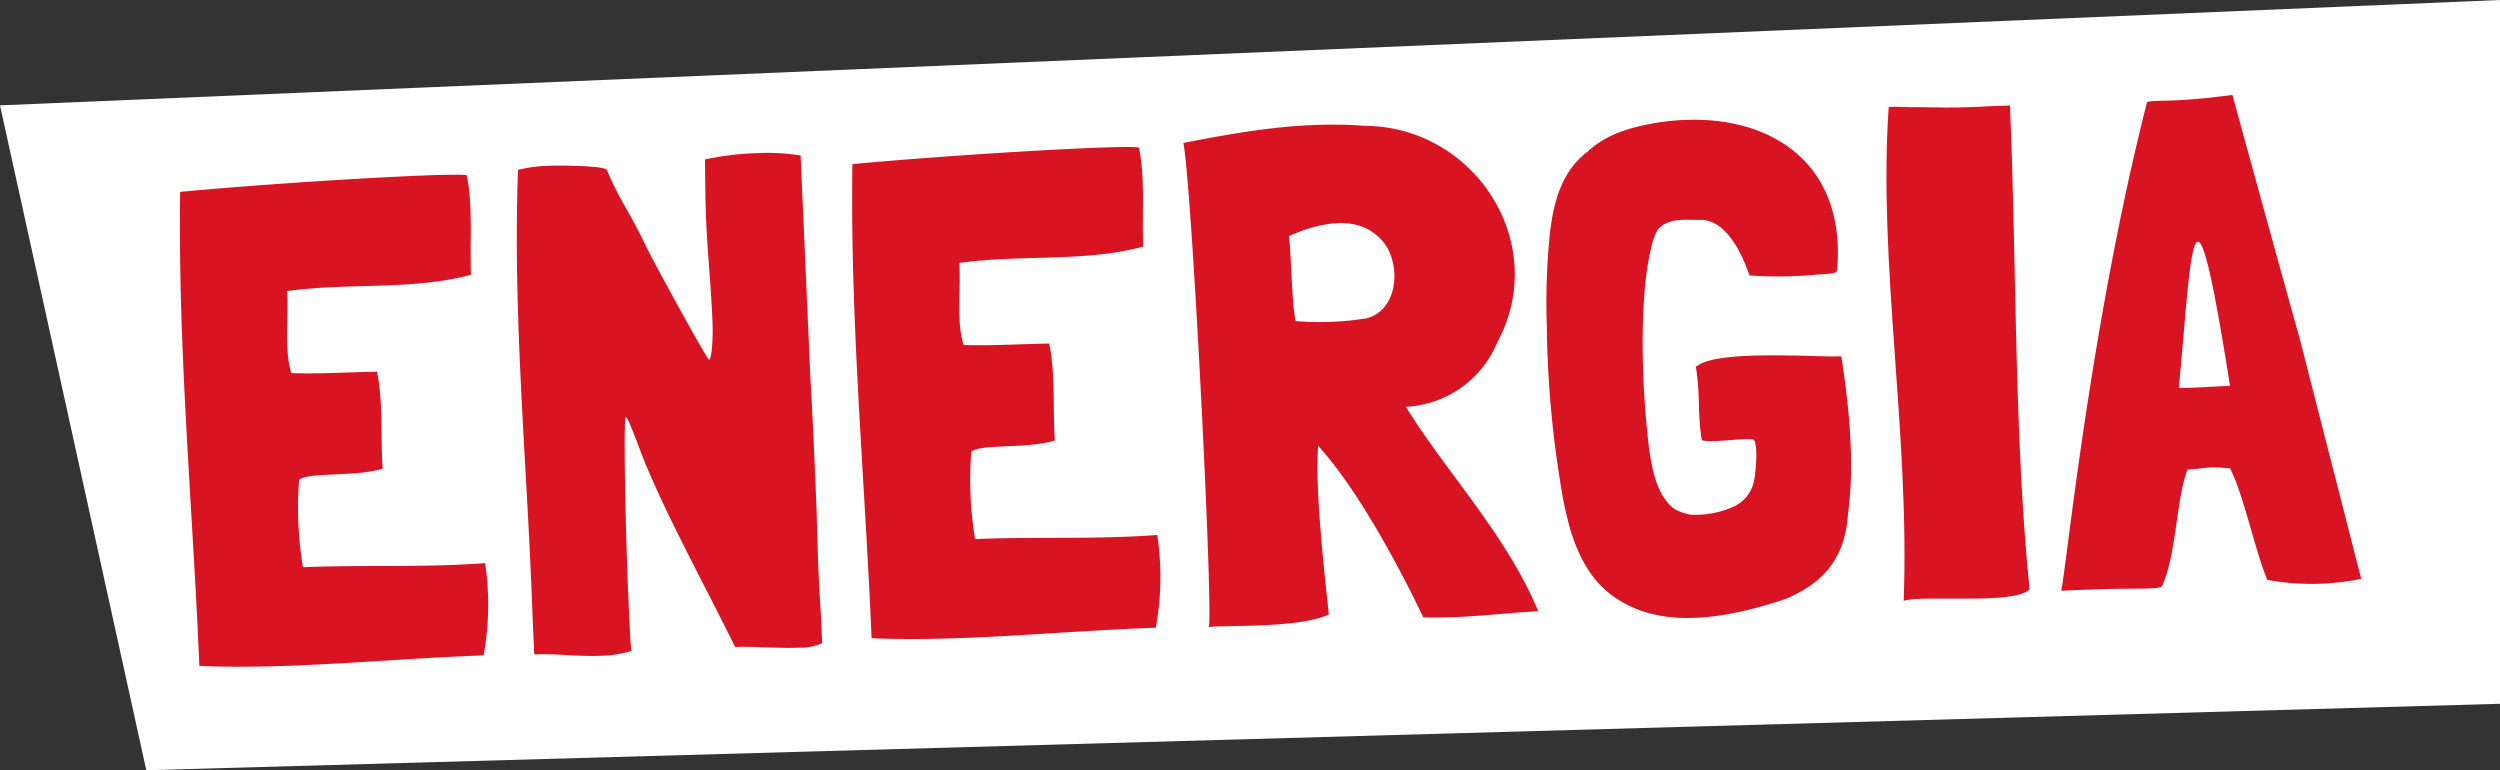 <svg xmlns="http://www.w3.org/2000/svg" viewBox="0 0 293.06 90.29"><rect x="0" y="0" width="293.06" height="90.29" fill="#333333" stroke="none"/><defs><style>.cls-1{fill:#fff;}.cls-2{fill:#d91422;}</style></defs><title>Risorsa 7</title><g id="Livello_2" data-name="Livello 2"><g id="Testi"><polygon class="cls-1" points="0 12.35 17.15 90.29 293.06 82.5 293.06 0 0 12.35"/><path class="cls-2" d="M56.89,68.25a33.19,33.19,0,0,1-.2,10.67c-11.05.38-22.8,1.69-33.32,1.23-.79-18.85-2.52-36.92-2.25-55.57,12.56-1.18,33.59-2.38,33.61-1.9.73,3.79.32,7.72.48,11.54v.08c-6.84,1.83-14.12.92-21.24,1.87h-.24l-.08.08c.21,3.16-.37,6.61.48,9.5l.08.08c3.26.11,6.67-.12,10-.17v.08c.72,3.63.39,7.31.64,11.29-3.29,1-8.69.36-9.79,1.31A42.41,42.41,0,0,0,35.5,68.5l.08.08c7.15-.3,13.92.07,21.3-.48Z" transform="translate(0 -2.09)"/><path class="cls-2" d="M86.18,77.93c-3.91-7.89-8-15.29-10.77-22.09l-.91-2.4C74,52.23,73.58,51,73.34,51s-.08,11.56.3,20.66c.11,2.52.2,4.87.36,6.74a13.44,13.44,0,0,1-3.56.56c-2.6.11-5.3-.27-7.82-.16l-.24-5.69C62,62.83,61.34,54,60.91,43.83,60.6,36.36,60.45,29,60.73,22a17.05,17.05,0,0,1,3.64-.48c1.38-.06,6.76,0,6.78.53C72.86,26,73.61,26.53,75.75,31c.71,1.52,7.15,13.29,7.39,13.28.31-.26.46-2.62.38-4.49-.18-4.31-.57-7.87-.74-11.77-.1-2.27-.11-4.55-.14-7.24a34.16,34.16,0,0,1,5.83-.73,26.31,26.31,0,0,1,5.38.26L95,46.47c.27,4.55.47,9.26.66,13.89.13,3.17.17,6,.3,9,.09,2.19.26,4.3.35,6.5l.07,1.63a6.19,6.19,0,0,1-2.66.52C91.48,78.12,88.38,77.84,86.18,77.93Z" transform="translate(0 -2.09)"/><path class="cls-2" d="M135.69,65a33.19,33.19,0,0,1-.2,10.67c-11.05.38-22.8,1.69-33.32,1.23-.79-18.85-2.52-36.92-2.25-55.57,12.56-1.18,33.59-2.38,33.61-1.9.73,3.79.32,7.72.48,11.54V31c-6.84,1.83-14.12.92-21.24,1.87h-.24l-.08.08c.21,3.16-.37,6.61.48,9.5l.08.08c3.26.11,6.67-.12,10-.17v.08c.72,3.63.39,7.31.64,11.29-3.29,1-8.69.36-9.79,1.31a42.44,42.44,0,0,0,.43,10.16l.08.08c7.15-.3,13.92.07,21.3-.48Z" transform="translate(0 -2.09)"/><path class="cls-2" d="M180.41,73.74c-3.82.16-8.59.85-13.48.73h-.08C164.53,69.6,159.57,60,154.7,54.55l-.17-.24c-.45,4.9.82,15.67,1.24,19.81-3.59,1.7-13.05,1.2-14.1,1.49.65,0-1.91-51.36-2.95-56.77,6.06-1.15,13.4-2.6,21.32-2,12.86.11,21.74,13.82,15.47,25.4a12.26,12.26,0,0,1-10.27,7.51h-.41v.08c4.89,7.85,11.87,15.13,15.49,23.93Zm-28.53-34H152a34.68,34.68,0,0,0,8.21-.34c4.11-1.07,4.16-7.58,1.05-9.81-2.45-2.1-6.41-1.52-10.17.18C151.42,32.47,151.38,37.27,151.88,39.69Z" transform="translate(0 -2.09)"/><path class="cls-2" d="M215.62,43.86h.16l.08.08c.89,5.74,1.58,12.47.77,18.36-.34,5.55-3.23,8.27-7.31,10-5.3,1.77-11.91,3.27-17.2,1.29-4.38-1.69-6.54-4.69-8-9.27a44.72,44.72,0,0,1-1.21-5.65,122.63,122.63,0,0,1-1.59-18.57,78.32,78.32,0,0,1,.37-10.68c.42-3.6,1.33-7.22,4.4-9.54,2.12-2,4.85-2.81,7.75-3.34,12-2.05,22.53,3.53,21.54,16.84l-.06.49c-.23.34-.88.28-2.59.43a48.3,48.3,0,0,1-7.65.08c-.74-2.17-2.64-6.64-5.81-6.51-1.87,0-3.67-.25-4.92,1.1a7.4,7.4,0,0,0-.8,2.23c-1.33,5.26-1.23,15.35-.24,23.45.34,2.35.88,5.58,3,7.12a5.61,5.61,0,0,0,1.9.65,10.74,10.74,0,0,0,5-.94,4.2,4.2,0,0,0,2.4-3c.21-.9.54-4.66-.12-4.88-1.31-.19-4.95.45-6,.09-.55-3.48-.12-4.8-.68-8.52v-.08c0-.08,0-.08.08-.08a.25.25,0,0,0,.16-.09C201.67,43.06,213.43,44,215.62,43.86Z" transform="translate(0 -2.09)"/><path class="cls-2" d="M235.63,14.46v.32c.78,18.6.45,38,2.28,56.39-1.71,1.86-12.51.61-14.75,1.35.72-19.64-3-39.43-1.77-57.71v-.16c.56-.11,2.61.05,3.34,0,2,0,4.08.16,8.95-.13Z" transform="translate(0 -2.09)"/><path class="cls-2" d="M276.77,69.87v.08a29.06,29.06,0,0,1-10.9.13h-.08c-1.45-3.44-2.78-10-4.37-13.08-2.78-.29-2.6,0-5,.13-1.32,3.47-1.29,10.06-3,13.72-.08,0-.16.09-.24.09-.88.28-4,0-11.38.4-.08,0-.08,0-.17-.07.56-2.22,3.35-30.9,10.06-57.23,1.53-.31,2.85.13,10-.82,1.15,4.18,6.34,23.09,7.87,28.48Zm-21.36-22.3c1.87,0,4-.17,6-.25C257,19.42,257,30.82,255.41,47.57Z" transform="translate(0 -2.09)"/></g></g></svg>